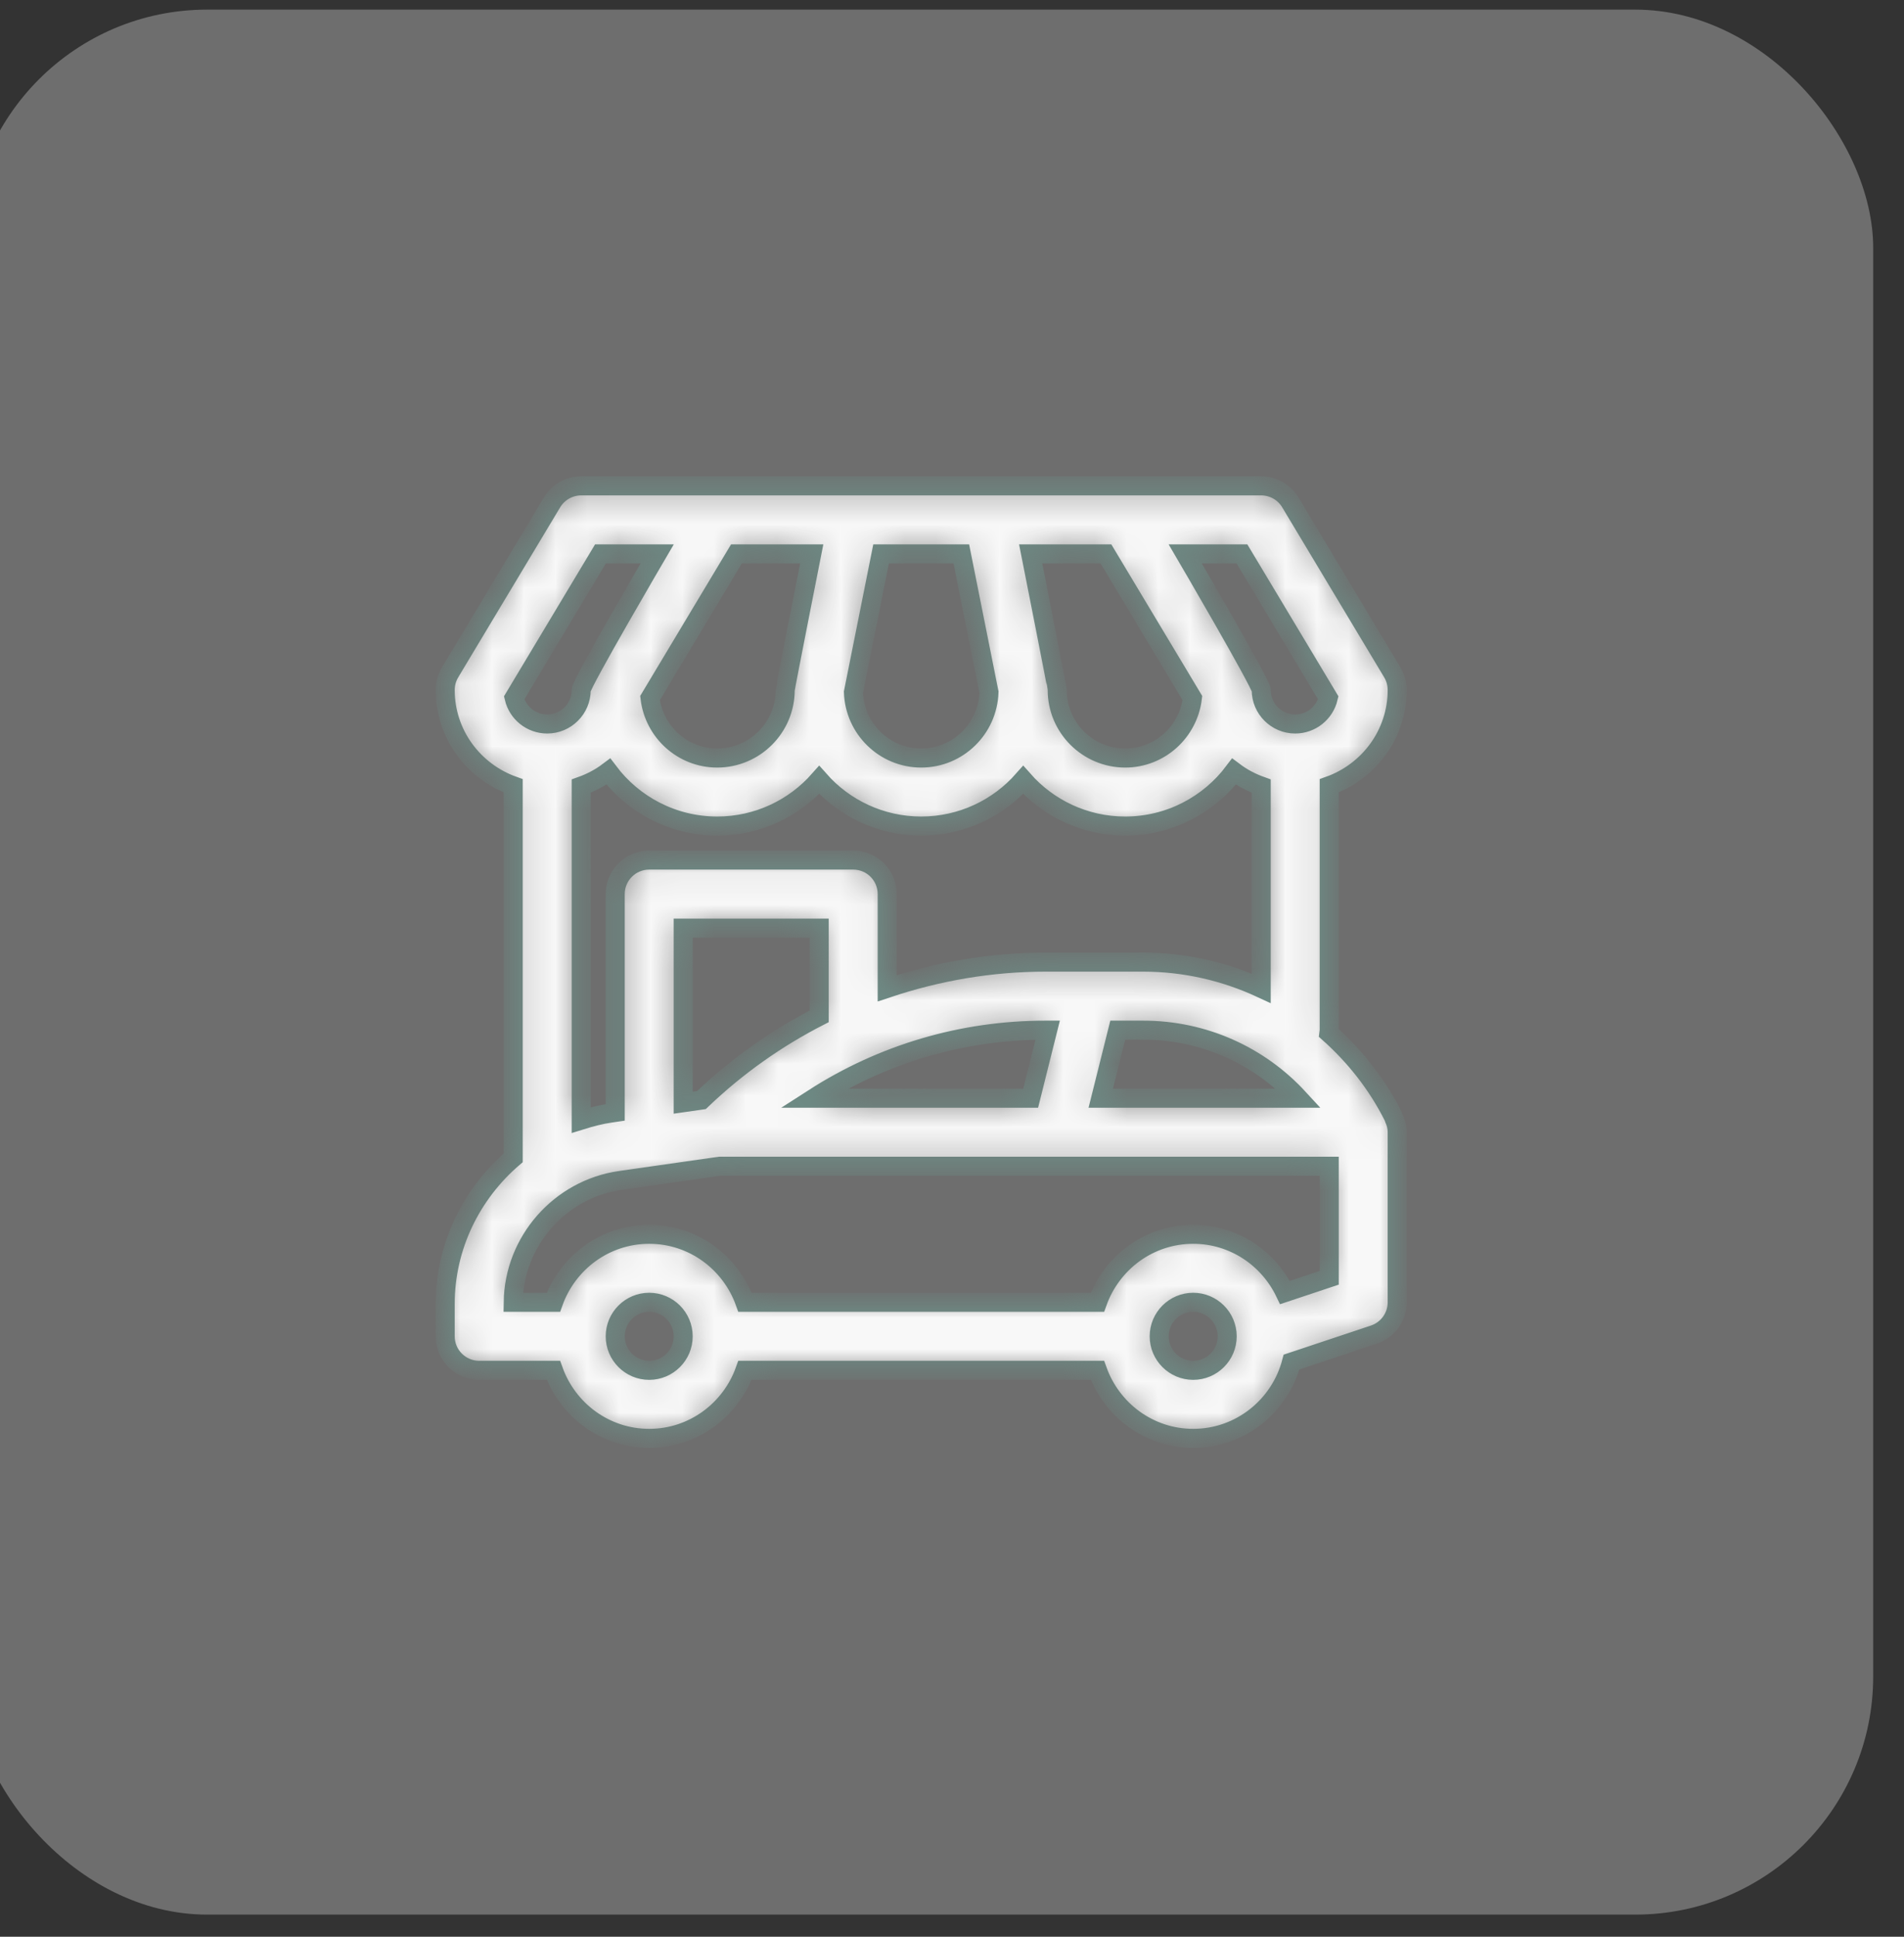<svg xmlns="http://www.w3.org/2000/svg" width="60" height="61" viewBox="0 0 60 61" fill="none"><rect x="0" y="0" width="60" height="61" fill="#333333" stroke="none"/><rect x="-0.971" y="0.303" width="60" height="60" rx="7.5" fill="#F8F8F8" fill-opacity="0.3"></rect><mask id="path-2-inside-1_3725_1998" fill="white"><path d="M43.916 35.181C43.4 34.149 42.696 33.264 41.87 32.529C41.872 32.501 41.887 32.476 41.887 32.446V24.749C43.131 24.305 44.029 23.127 44.029 21.732C44.029 21.538 43.977 21.347 43.877 21.18L40.662 15.823C40.469 15.501 40.12 15.303 39.744 15.303H18.315C17.939 15.303 17.59 15.501 17.396 15.823L14.182 21.18C14.082 21.347 14.029 21.538 14.029 21.732C14.029 23.127 14.928 24.305 16.172 24.749V36.467C14.861 37.592 14.029 39.25 14.029 41.07V42.089C14.029 42.681 14.509 43.16 15.101 43.16H17.441C17.885 44.405 19.063 45.303 20.458 45.303C21.853 45.303 23.031 44.405 23.475 43.16H34.584C35.028 44.405 36.206 45.303 37.601 45.303C39.092 45.303 40.337 44.279 40.699 42.9L43.297 42.034C43.734 41.888 44.029 41.479 44.029 41.017V35.66C44.029 35.498 43.988 35.349 43.923 35.211C43.919 35.202 43.921 35.19 43.916 35.181ZM25.641 34.589C27.803 33.199 30.316 32.446 32.948 32.446H33.015L32.479 34.589H25.641ZM25.815 32.011C24.472 32.698 23.221 33.58 22.103 34.649L21.529 34.731V29.232H25.815V32.011ZM35.223 32.446H36.024C37.925 32.446 39.678 33.241 40.921 34.589H34.687L35.223 32.446ZM41.857 21.98C41.745 22.452 41.321 22.803 40.815 22.803C40.224 22.803 39.744 22.322 39.744 21.732C39.744 21.535 37.35 17.446 37.35 17.446H39.137L41.857 21.98ZM25.58 17.446C25.58 17.446 24.744 21.666 24.748 21.71C24.748 21.718 24.744 21.724 24.744 21.732C24.744 22.914 23.782 23.875 22.601 23.875C21.506 23.875 20.611 23.047 20.484 21.986L23.207 17.446H25.58ZM27.765 17.446H30.294L31.165 21.802C31.127 22.951 30.187 23.875 29.029 23.875C27.872 23.875 26.932 22.951 26.894 21.802L27.765 17.446ZM32.479 17.446H34.851L37.575 21.986C37.448 23.047 36.552 23.875 35.458 23.875C34.277 23.875 33.315 22.914 33.315 21.732C33.315 21.724 33.311 21.718 33.311 21.71C33.315 21.666 32.479 17.446 32.479 17.446ZM18.922 17.446H20.709C20.709 17.446 18.315 21.53 18.315 21.732C18.315 22.322 17.835 22.803 17.244 22.803C16.738 22.803 16.314 22.452 16.202 21.98L18.922 17.446ZM18.315 24.759C18.625 24.649 18.915 24.495 19.173 24.301C19.956 25.343 21.201 26.017 22.601 26.017C23.879 26.017 25.029 25.455 25.815 24.564C26.601 25.455 27.751 26.017 29.029 26.017C30.308 26.017 31.458 25.455 32.244 24.564C33.029 25.455 34.179 26.017 35.458 26.017C36.858 26.017 38.103 25.343 38.886 24.301C39.144 24.495 39.434 24.649 39.744 24.759V31.128C38.602 30.598 37.341 30.303 36.024 30.303H32.948C31.223 30.303 29.547 30.595 27.958 31.127V28.16C27.958 27.569 27.479 27.089 26.887 27.089H20.458C19.866 27.089 19.387 27.569 19.387 28.16V35.037L19.244 35.058C18.924 35.103 18.617 35.185 18.315 35.279V24.759ZM20.458 43.16C19.867 43.16 19.387 42.68 19.387 42.089C19.387 41.498 19.867 41.017 20.458 41.017C21.049 41.017 21.529 41.498 21.529 42.089C21.529 42.68 21.049 43.16 20.458 43.16ZM37.601 43.16C37.01 43.16 36.529 42.68 36.529 42.089C36.529 41.498 37.01 41.017 37.601 41.017C38.192 41.017 38.672 41.498 38.672 42.089C38.672 42.68 38.192 43.16 37.601 43.16ZM40.492 40.71C39.974 39.629 38.878 38.875 37.601 38.875C36.206 38.875 35.028 39.773 34.584 41.017H23.475C23.031 39.773 21.853 38.875 20.458 38.875C19.063 38.875 17.885 39.773 17.441 41.017H16.172C16.198 39.096 17.641 37.451 19.548 37.179L22.676 36.732H41.887V40.245L40.492 40.71Z"></path></mask><path d="M43.916 35.181C43.4 34.149 42.696 33.264 41.87 32.529C41.872 32.501 41.887 32.476 41.887 32.446V24.749C43.131 24.305 44.029 23.127 44.029 21.732C44.029 21.538 43.977 21.347 43.877 21.18L40.662 15.823C40.469 15.501 40.12 15.303 39.744 15.303H18.315C17.939 15.303 17.59 15.501 17.396 15.823L14.182 21.18C14.082 21.347 14.029 21.538 14.029 21.732C14.029 23.127 14.928 24.305 16.172 24.749V36.467C14.861 37.592 14.029 39.25 14.029 41.07V42.089C14.029 42.681 14.509 43.16 15.101 43.16H17.441C17.885 44.405 19.063 45.303 20.458 45.303C21.853 45.303 23.031 44.405 23.475 43.16H34.584C35.028 44.405 36.206 45.303 37.601 45.303C39.092 45.303 40.337 44.279 40.699 42.9L43.297 42.034C43.734 41.888 44.029 41.479 44.029 41.017V35.66C44.029 35.498 43.988 35.349 43.923 35.211C43.919 35.202 43.921 35.19 43.916 35.181ZM25.641 34.589C27.803 33.199 30.316 32.446 32.948 32.446H33.015L32.479 34.589H25.641ZM25.815 32.011C24.472 32.698 23.221 33.58 22.103 34.649L21.529 34.731V29.232H25.815V32.011ZM35.223 32.446H36.024C37.925 32.446 39.678 33.241 40.921 34.589H34.687L35.223 32.446ZM41.857 21.98C41.745 22.452 41.321 22.803 40.815 22.803C40.224 22.803 39.744 22.322 39.744 21.732C39.744 21.535 37.35 17.446 37.35 17.446H39.137L41.857 21.98ZM25.58 17.446C25.58 17.446 24.744 21.666 24.748 21.71C24.748 21.718 24.744 21.724 24.744 21.732C24.744 22.914 23.782 23.875 22.601 23.875C21.506 23.875 20.611 23.047 20.484 21.986L23.207 17.446H25.58ZM27.765 17.446H30.294L31.165 21.802C31.127 22.951 30.187 23.875 29.029 23.875C27.872 23.875 26.932 22.951 26.894 21.802L27.765 17.446ZM32.479 17.446H34.851L37.575 21.986C37.448 23.047 36.552 23.875 35.458 23.875C34.277 23.875 33.315 22.914 33.315 21.732C33.315 21.724 33.311 21.718 33.311 21.71C33.315 21.666 32.479 17.446 32.479 17.446ZM18.922 17.446H20.709C20.709 17.446 18.315 21.53 18.315 21.732C18.315 22.322 17.835 22.803 17.244 22.803C16.738 22.803 16.314 22.452 16.202 21.98L18.922 17.446ZM18.315 24.759C18.625 24.649 18.915 24.495 19.173 24.301C19.956 25.343 21.201 26.017 22.601 26.017C23.879 26.017 25.029 25.455 25.815 24.564C26.601 25.455 27.751 26.017 29.029 26.017C30.308 26.017 31.458 25.455 32.244 24.564C33.029 25.455 34.179 26.017 35.458 26.017C36.858 26.017 38.103 25.343 38.886 24.301C39.144 24.495 39.434 24.649 39.744 24.759V31.128C38.602 30.598 37.341 30.303 36.024 30.303H32.948C31.223 30.303 29.547 30.595 27.958 31.127V28.16C27.958 27.569 27.479 27.089 26.887 27.089H20.458C19.866 27.089 19.387 27.569 19.387 28.16V35.037L19.244 35.058C18.924 35.103 18.617 35.185 18.315 35.279V24.759ZM20.458 43.16C19.867 43.16 19.387 42.68 19.387 42.089C19.387 41.498 19.867 41.017 20.458 41.017C21.049 41.017 21.529 41.498 21.529 42.089C21.529 42.68 21.049 43.16 20.458 43.16ZM37.601 43.16C37.01 43.16 36.529 42.68 36.529 42.089C36.529 41.498 37.01 41.017 37.601 41.017C38.192 41.017 38.672 41.498 38.672 42.089C38.672 42.68 38.192 43.16 37.601 43.16ZM40.492 40.71C39.974 39.629 38.878 38.875 37.601 38.875C36.206 38.875 35.028 39.773 34.584 41.017H23.475C23.031 39.773 21.853 38.875 20.458 38.875C19.063 38.875 17.885 39.773 17.441 41.017H16.172C16.198 39.096 17.641 37.451 19.548 37.179L22.676 36.732H41.887V40.245L40.492 40.71Z" fill="#F8F8F8" stroke="#6D8A84" stroke-width="0.6" mask="url(#path-2-inside-1_3725_1998)"></path></svg>